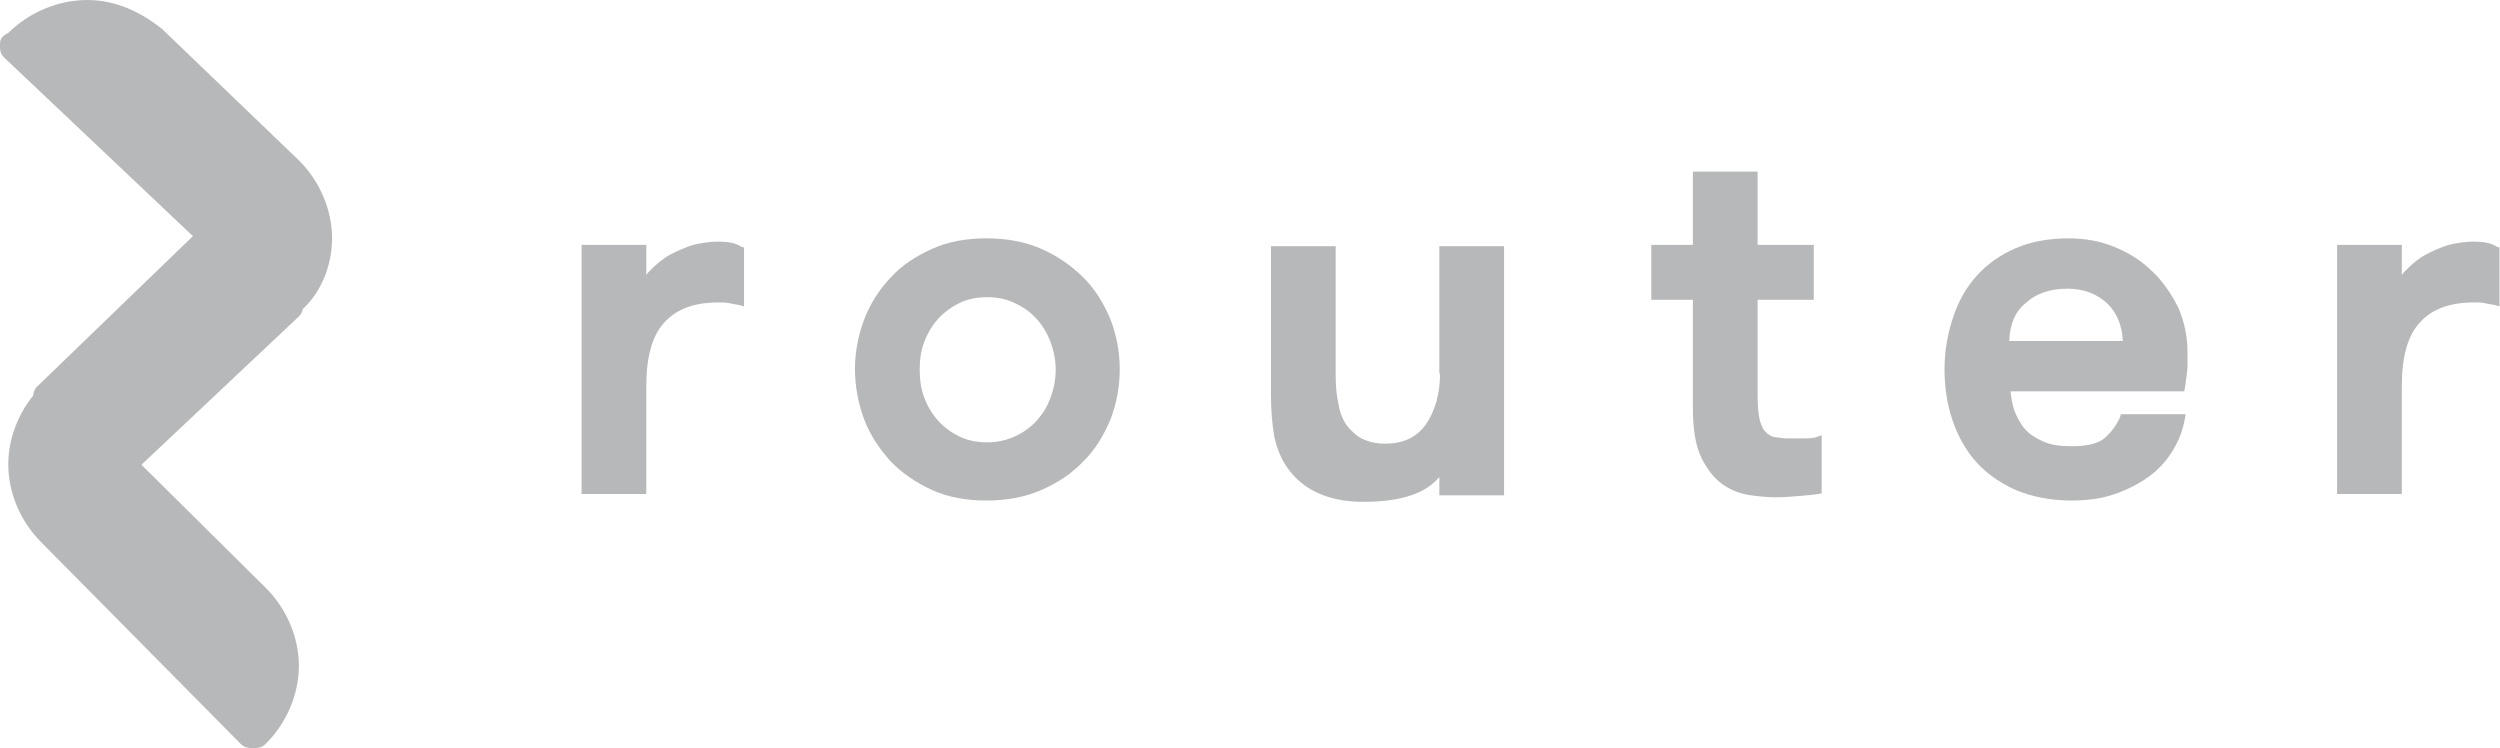 <svg width="127" height="38" viewBox="0 0 127 38" fill="none" xmlns="http://www.w3.org/2000/svg">
<g clip-path="url(#clip0_53_49)">
<path d="M5.904 24.429C5.693 24.429 5.482 24.429 5.271 24.22L1.897 20.879C1.686 20.671 1.686 20.462 1.686 20.253C1.686 20.044 1.686 19.835 1.897 19.626L10.331 11.483C10.542 11.274 10.753 11.274 10.964 11.274C11.175 11.274 11.386 11.274 11.597 11.483L15.181 14.823C15.393 14.823 15.393 15.241 15.393 15.45C15.393 15.659 15.393 15.868 15.181 16.077L6.537 24.22C6.326 24.429 6.115 24.429 5.904 24.429V24.429Z" fill="#B6B8B9"/>
<path d="M15.181 8.143L8.224 1.462C7.169 0.627 5.904 0 4.428 0C2.953 0 1.476 0.627 0.422 1.671C0 1.879 0 2.088 0 2.297C0 2.505 0 2.714 0.211 2.923L9.699 11.901C9.91 12.11 10.121 12.11 10.121 12.319C12.229 14.616 12.44 17.957 10.543 20.253L15.181 15.868C16.236 15.034 16.869 13.572 16.869 12.11C16.869 10.649 16.236 9.187 15.181 8.143V8.143Z" fill="#B6B8B9"/>
<path d="M6.959 23.176C4.85 20.879 4.639 17.538 6.748 15.242L2.108 19.626C1.054 20.67 0.421 22.131 0.421 23.593C0.421 25.055 1.054 26.516 2.108 27.56L12.229 37.791C12.44 38 12.651 38 12.862 38C13.073 38 13.284 38 13.495 37.791C14.549 36.747 15.182 35.286 15.182 33.824C15.182 32.362 14.549 30.901 13.495 29.857L7.169 23.593C7.169 23.384 6.959 23.384 6.959 23.175V23.176Z" fill="#B6B8B9"/>
<path d="M36.488 12.273C36.052 12.273 35.649 12.339 35.213 12.44C34.81 12.573 34.408 12.739 34.039 12.938C33.67 13.137 33.369 13.403 33.1 13.669C33 13.768 32.899 13.868 32.832 13.968V12.44H29.544V25.096H32.832V19.616C32.832 18.12 33.134 17.025 33.771 16.36C34.375 15.696 35.281 15.364 36.488 15.364C36.723 15.364 36.891 15.364 37.025 15.397C37.16 15.43 37.361 15.463 37.562 15.496L37.797 15.563V12.573L37.663 12.54C37.394 12.341 36.959 12.274 36.489 12.274L36.488 12.273Z" fill="#B6B8B9"/>
<path d="M125.668 12.273C125.232 12.273 124.829 12.339 124.393 12.44C123.99 12.573 123.588 12.739 123.219 12.938C122.85 13.137 122.549 13.403 122.28 13.669C122.18 13.768 122.079 13.868 122.012 13.968V12.44H118.724V25.096H122.012V19.616C122.012 18.12 122.314 17.025 122.951 16.36C123.555 15.696 124.461 15.364 125.668 15.364C125.903 15.364 126.071 15.364 126.205 15.397C126.339 15.43 126.54 15.463 126.742 15.496L126.977 15.563V12.573L126.843 12.54C126.574 12.341 126.138 12.274 125.669 12.274L125.668 12.273Z" fill="#B6B8B9"/>
<path d="M55.038 14.1C54.434 13.502 53.73 13.004 52.891 12.639C52.053 12.273 51.114 12.107 50.107 12.107C49.1 12.107 48.161 12.273 47.357 12.639C46.552 13.004 45.814 13.469 45.243 14.1C44.673 14.698 44.203 15.429 43.901 16.226C43.599 17.023 43.432 17.887 43.432 18.75C43.432 19.614 43.6 20.511 43.901 21.308C44.203 22.105 44.673 22.803 45.243 23.434C45.813 24.032 46.551 24.53 47.357 24.896C48.161 25.261 49.101 25.427 50.107 25.427C51.113 25.427 52.053 25.261 52.891 24.896C53.73 24.53 54.434 24.065 55.038 23.434C55.642 22.836 56.078 22.105 56.413 21.308C56.716 20.511 56.883 19.648 56.883 18.75C56.883 17.853 56.715 17.023 56.413 16.226C56.078 15.429 55.642 14.698 55.038 14.1V14.1ZM51.549 22.172C51.114 22.371 50.643 22.471 50.141 22.471C49.638 22.471 49.134 22.372 48.732 22.172C48.329 21.973 47.96 21.707 47.659 21.375C47.357 21.043 47.122 20.644 46.955 20.213C46.786 19.748 46.72 19.283 46.72 18.785C46.72 18.286 46.786 17.788 46.955 17.356C47.123 16.925 47.357 16.526 47.659 16.194C47.961 15.862 48.329 15.596 48.732 15.397C49.135 15.198 49.604 15.098 50.141 15.098C50.677 15.098 51.147 15.197 51.549 15.397C51.985 15.596 52.354 15.862 52.657 16.194C52.959 16.526 53.194 16.925 53.361 17.356C53.529 17.821 53.629 18.286 53.629 18.785C53.629 19.283 53.529 19.781 53.361 20.213C53.193 20.678 52.958 21.043 52.657 21.375C52.355 21.707 51.986 21.973 51.549 22.172Z" fill="#B6B8B9"/>
<path d="M73.153 18.984C73.153 19.98 72.918 20.844 72.448 21.541C71.979 22.206 71.307 22.538 70.368 22.538C69.899 22.538 69.496 22.439 69.161 22.272C68.859 22.106 68.591 21.841 68.389 21.575C68.188 21.276 68.054 20.911 67.986 20.479C67.886 20.047 67.852 19.549 67.852 19.05V12.507H64.564V20.014C64.564 20.878 64.631 21.575 64.732 22.173C64.867 22.771 65.068 23.302 65.403 23.767C65.772 24.299 66.275 24.731 66.913 25.029C67.55 25.328 68.355 25.494 69.261 25.494C70.569 25.494 72.246 25.295 73.119 24.232V25.162H76.406V12.506H73.119V18.983H73.153V18.984Z" fill="#B6B8B9"/>
<path d="M91.635 22.272H90.864C90.595 22.272 90.36 22.238 90.159 22.206C89.958 22.172 89.824 22.073 89.69 21.94C89.555 21.807 89.455 21.574 89.388 21.308C89.321 21.009 89.287 20.611 89.287 20.079V15.229H92.139V12.439H89.287V8.719H85.999V12.439H83.886V15.229H85.999V20.743C85.999 21.806 86.134 22.636 86.435 23.268C86.738 23.866 87.106 24.331 87.542 24.63C87.978 24.929 88.448 25.095 88.951 25.162C89.421 25.228 89.857 25.261 90.192 25.261C90.628 25.261 91.031 25.228 91.434 25.195C91.837 25.162 92.138 25.129 92.373 25.095L92.541 25.062V22.106L92.272 22.206C92.172 22.239 92.004 22.272 91.635 22.272H91.635Z" fill="#B6B8B9"/>
<path d="M109.314 13.768C108.777 13.237 108.14 12.838 107.402 12.539C106.664 12.24 105.892 12.108 105.088 12.108C104.081 12.108 103.176 12.274 102.404 12.606C101.632 12.938 100.961 13.403 100.424 14.001C99.888 14.599 99.485 15.296 99.217 16.127C98.948 16.923 98.781 17.821 98.781 18.75C98.781 19.68 98.915 20.544 99.184 21.341C99.452 22.138 99.854 22.869 100.391 23.467C100.928 24.065 101.599 24.53 102.404 24.895C103.209 25.227 104.148 25.427 105.222 25.427C106.027 25.427 106.798 25.327 107.436 25.095C108.106 24.862 108.677 24.563 109.181 24.198C109.684 23.832 110.087 23.367 110.388 22.869C110.69 22.37 110.891 21.839 110.992 21.274L111.026 21.042H107.738L107.704 21.175C107.536 21.574 107.269 21.939 106.933 22.238C106.597 22.537 106.027 22.669 105.255 22.669C104.685 22.669 104.182 22.603 103.813 22.437C103.444 22.27 103.109 22.071 102.874 21.805C102.639 21.54 102.471 21.207 102.337 20.875C102.237 20.576 102.169 20.244 102.136 19.879H110.958L110.992 19.712C111.059 19.314 111.092 18.948 111.126 18.65V17.885C111.126 17.088 110.958 16.324 110.657 15.627C110.288 14.896 109.852 14.265 109.315 13.766L109.314 13.768ZM105.02 14.665C105.859 14.665 106.53 14.931 107.066 15.43C107.536 15.895 107.804 16.526 107.838 17.323H102.069C102.102 16.459 102.371 15.828 102.907 15.396C103.444 14.898 104.148 14.665 105.021 14.665H105.02Z" fill="#B6B8B9"/>
</g>
<defs>
<clipPath id="clip0_53_49">
<rect width="126.976" height="38" fill="white"/>
</clipPath>
</defs>
</svg>
